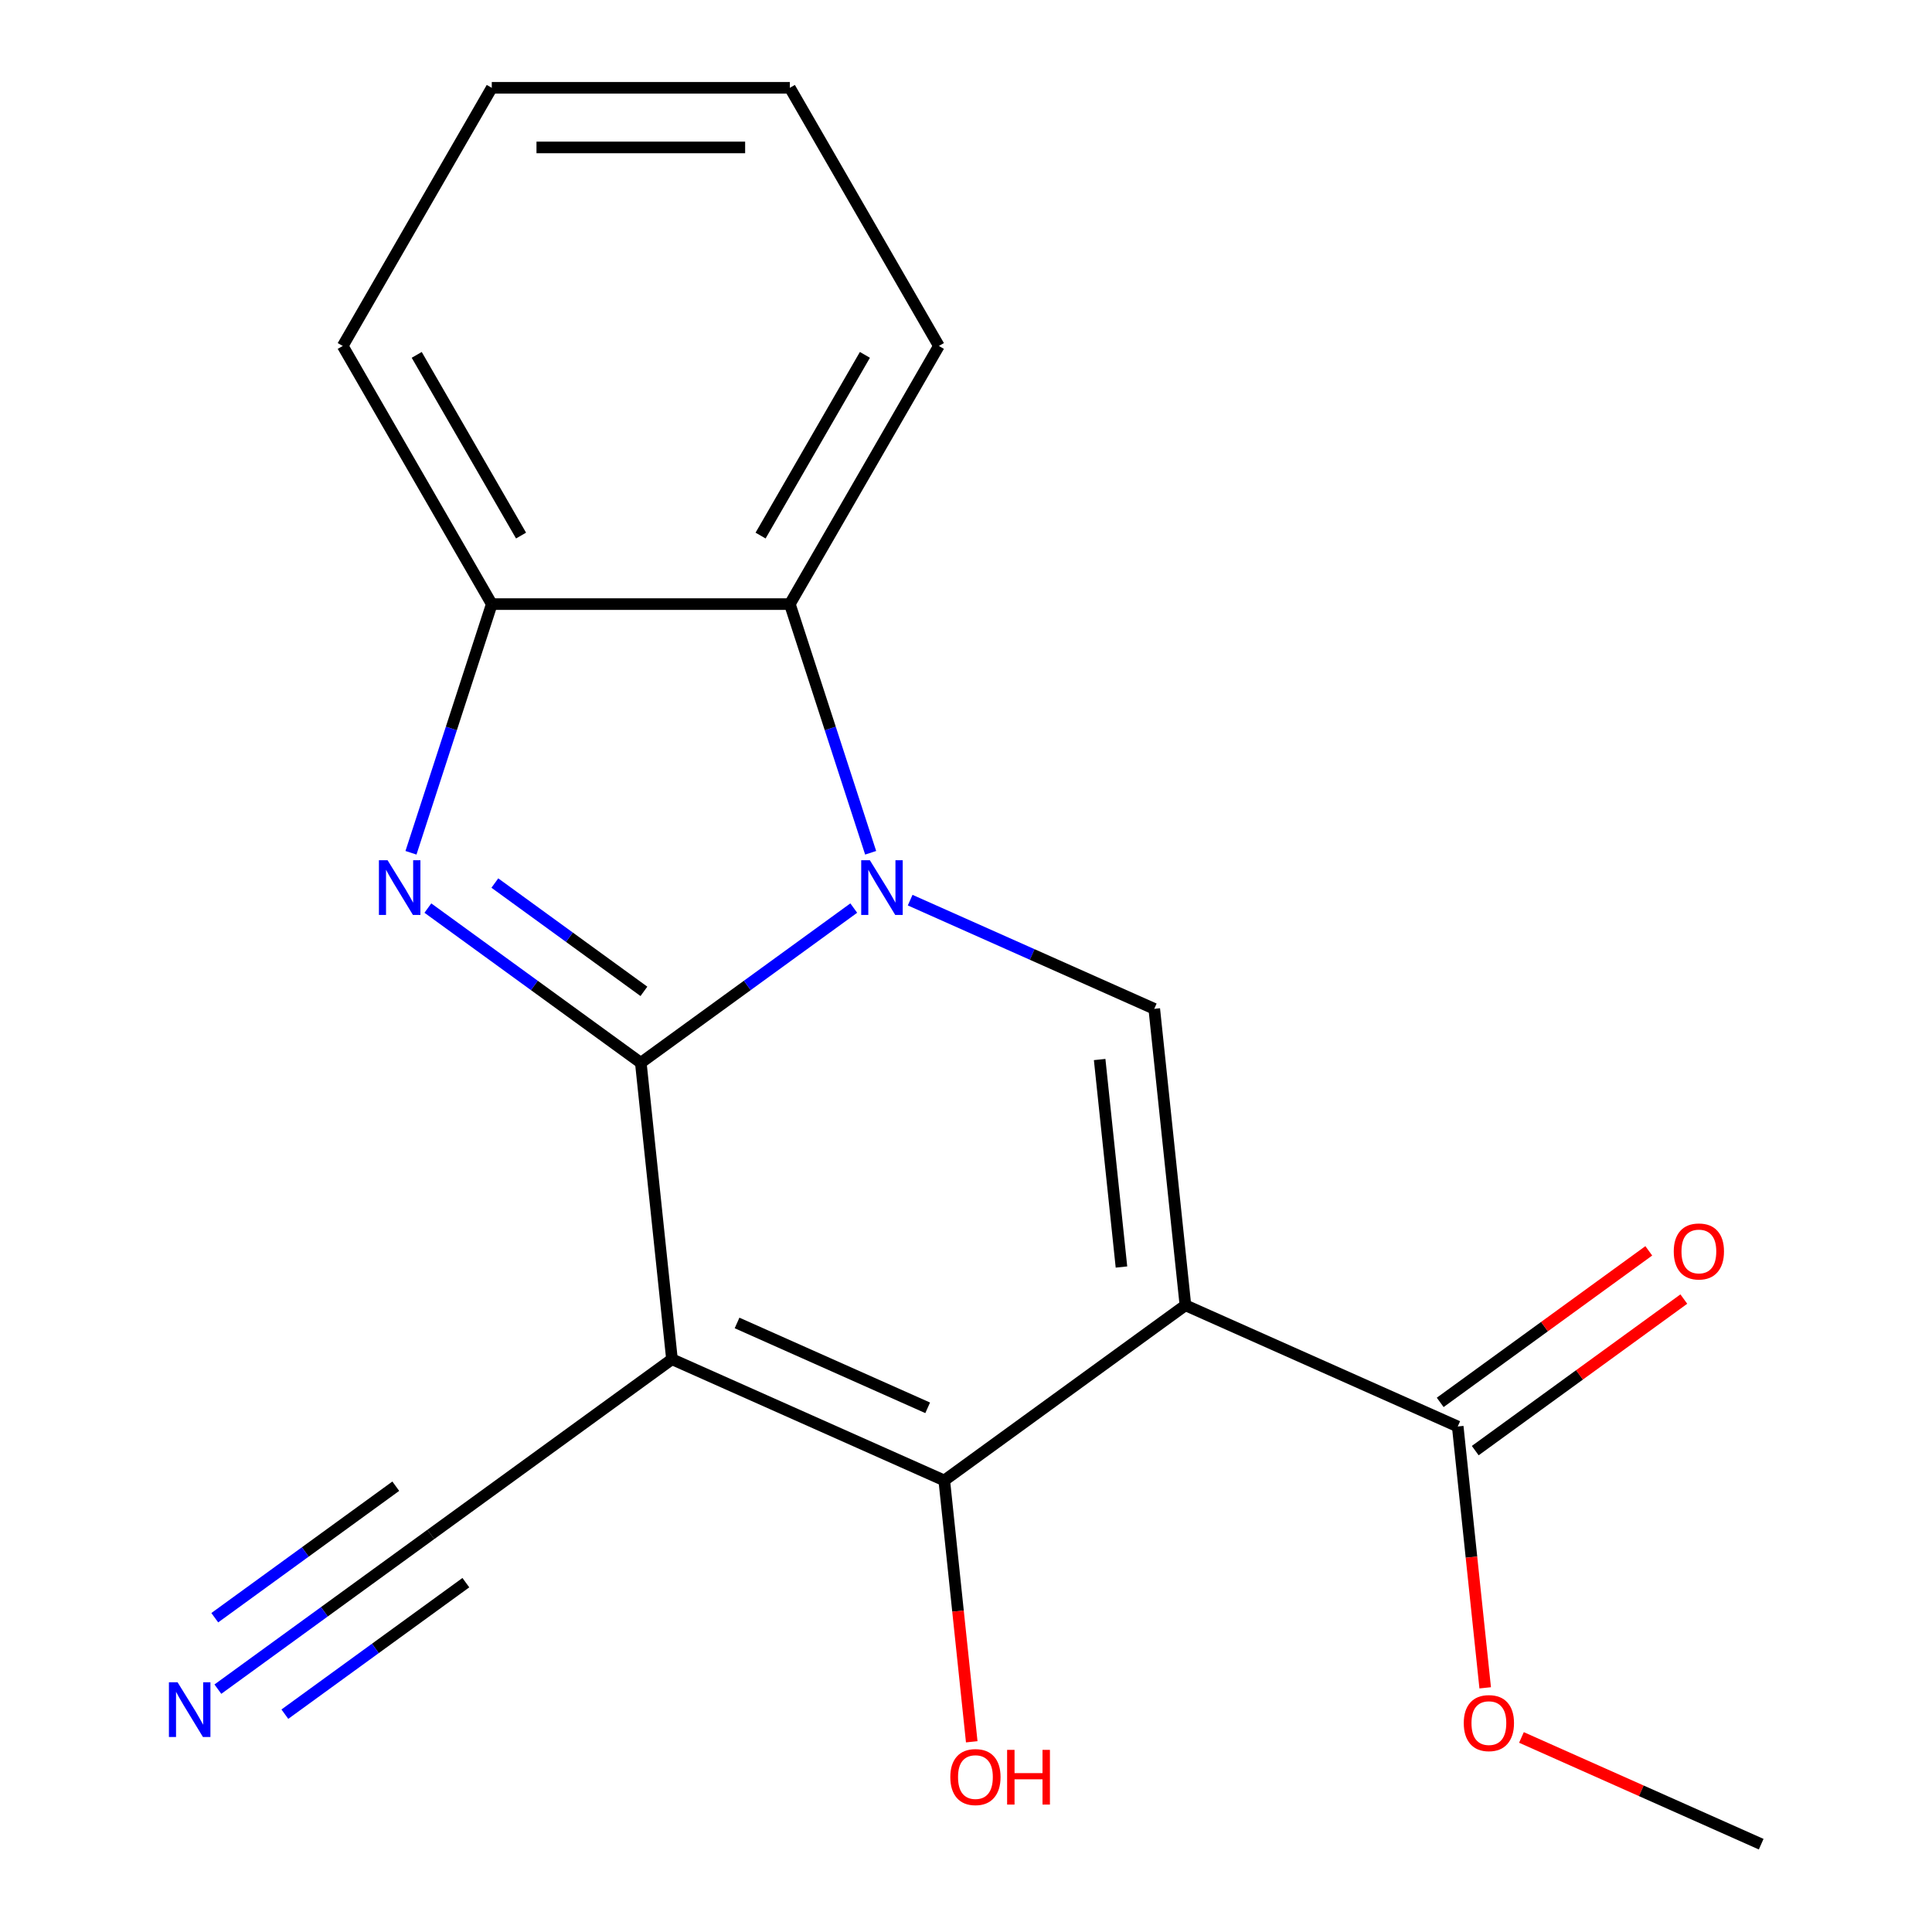 <?xml version='1.0' encoding='iso-8859-1'?>
<svg version='1.1' baseProfile='full'
              xmlns='http://www.w3.org/2000/svg'
                      xmlns:rdkit='http://www.rdkit.org/xml'
                      xmlns:xlink='http://www.w3.org/1999/xlink'
                  xml:space='preserve'
width='1000px' height='1000px' viewBox='0 0 1000 1000'>
<!-- END OF HEADER -->
<rect style='opacity:1.0;fill:#FFFFFF;stroke:none' width='1000' height='1000' x='0' y='0'> </rect>
<path class='bond-0' d='M 331.683,550.098 L 386.794,510.058' style='fill:none;fill-rule:evenodd;stroke:#000000;stroke-width:6px;stroke-linecap:butt;stroke-linejoin:miter;stroke-opacity:1' />
<path class='bond-0' d='M 386.794,510.058 L 441.904,470.018' style='fill:none;fill-rule:evenodd;stroke:#0000FF;stroke-width:6px;stroke-linecap:butt;stroke-linejoin:miter;stroke-opacity:1' />
<path class='bond-1' d='M 331.683,550.098 L 347.81,703.535' style='fill:none;fill-rule:evenodd;stroke:#000000;stroke-width:6px;stroke-linecap:butt;stroke-linejoin:miter;stroke-opacity:1' />
<path class='bond-3' d='M 331.683,550.098 L 276.573,510.058' style='fill:none;fill-rule:evenodd;stroke:#000000;stroke-width:6px;stroke-linecap:butt;stroke-linejoin:miter;stroke-opacity:1' />
<path class='bond-3' d='M 276.573,510.058 L 221.463,470.018' style='fill:none;fill-rule:evenodd;stroke:#0000FF;stroke-width:6px;stroke-linecap:butt;stroke-linejoin:miter;stroke-opacity:1' />
<path class='bond-3' d='M 333.287,513.122 L 294.71,485.094' style='fill:none;fill-rule:evenodd;stroke:#000000;stroke-width:6px;stroke-linecap:butt;stroke-linejoin:miter;stroke-opacity:1' />
<path class='bond-3' d='M 294.71,485.094 L 256.133,457.066' style='fill:none;fill-rule:evenodd;stroke:#0000FF;stroke-width:6px;stroke-linecap:butt;stroke-linejoin:miter;stroke-opacity:1' />
<path class='bond-5' d='M 471.098,465.911 L 534.272,494.038' style='fill:none;fill-rule:evenodd;stroke:#0000FF;stroke-width:6px;stroke-linecap:butt;stroke-linejoin:miter;stroke-opacity:1' />
<path class='bond-5' d='M 534.272,494.038 L 597.445,522.165' style='fill:none;fill-rule:evenodd;stroke:#000000;stroke-width:6px;stroke-linecap:butt;stroke-linejoin:miter;stroke-opacity:1' />
<path class='bond-6' d='M 450.647,441.395 L 429.736,377.038' style='fill:none;fill-rule:evenodd;stroke:#0000FF;stroke-width:6px;stroke-linecap:butt;stroke-linejoin:miter;stroke-opacity:1' />
<path class='bond-6' d='M 429.736,377.038 L 408.825,312.68' style='fill:none;fill-rule:evenodd;stroke:#000000;stroke-width:6px;stroke-linecap:butt;stroke-linejoin:miter;stroke-opacity:1' />
<path class='bond-4' d='M 347.81,703.535 L 488.755,766.288' style='fill:none;fill-rule:evenodd;stroke:#000000;stroke-width:6px;stroke-linecap:butt;stroke-linejoin:miter;stroke-opacity:1' />
<path class='bond-4' d='M 381.503,684.759 L 480.164,728.686' style='fill:none;fill-rule:evenodd;stroke:#000000;stroke-width:6px;stroke-linecap:butt;stroke-linejoin:miter;stroke-opacity:1' />
<path class='bond-9' d='M 347.81,703.535 L 222.993,794.221' style='fill:none;fill-rule:evenodd;stroke:#000000;stroke-width:6px;stroke-linecap:butt;stroke-linejoin:miter;stroke-opacity:1' />
<path class='bond-2' d='M 613.572,675.603 L 488.755,766.288' style='fill:none;fill-rule:evenodd;stroke:#000000;stroke-width:6px;stroke-linecap:butt;stroke-linejoin:miter;stroke-opacity:1' />
<path class='bond-8' d='M 613.572,675.603 L 754.517,738.355' style='fill:none;fill-rule:evenodd;stroke:#000000;stroke-width:6px;stroke-linecap:butt;stroke-linejoin:miter;stroke-opacity:1' />
<path class='bond-20' d='M 613.572,675.603 L 597.445,522.165' style='fill:none;fill-rule:evenodd;stroke:#000000;stroke-width:6px;stroke-linecap:butt;stroke-linejoin:miter;stroke-opacity:1' />
<path class='bond-20' d='M 580.466,655.812 L 569.177,548.406' style='fill:none;fill-rule:evenodd;stroke:#000000;stroke-width:6px;stroke-linecap:butt;stroke-linejoin:miter;stroke-opacity:1' />
<path class='bond-7' d='M 212.72,441.395 L 233.631,377.038' style='fill:none;fill-rule:evenodd;stroke:#0000FF;stroke-width:6px;stroke-linecap:butt;stroke-linejoin:miter;stroke-opacity:1' />
<path class='bond-7' d='M 233.631,377.038 L 254.542,312.68' style='fill:none;fill-rule:evenodd;stroke:#000000;stroke-width:6px;stroke-linecap:butt;stroke-linejoin:miter;stroke-opacity:1' />
<path class='bond-12' d='M 488.755,766.288 L 495.863,833.918' style='fill:none;fill-rule:evenodd;stroke:#000000;stroke-width:6px;stroke-linecap:butt;stroke-linejoin:miter;stroke-opacity:1' />
<path class='bond-12' d='M 495.863,833.918 L 502.971,901.549' style='fill:none;fill-rule:evenodd;stroke:#FF0000;stroke-width:6px;stroke-linecap:butt;stroke-linejoin:miter;stroke-opacity:1' />
<path class='bond-14' d='M 408.825,312.68 L 485.966,179.068' style='fill:none;fill-rule:evenodd;stroke:#000000;stroke-width:6px;stroke-linecap:butt;stroke-linejoin:miter;stroke-opacity:1' />
<path class='bond-14' d='M 393.674,277.21 L 447.673,183.681' style='fill:none;fill-rule:evenodd;stroke:#000000;stroke-width:6px;stroke-linecap:butt;stroke-linejoin:miter;stroke-opacity:1' />
<path class='bond-19' d='M 408.825,312.68 L 254.542,312.68' style='fill:none;fill-rule:evenodd;stroke:#000000;stroke-width:6px;stroke-linecap:butt;stroke-linejoin:miter;stroke-opacity:1' />
<path class='bond-15' d='M 254.542,312.68 L 177.4,179.068' style='fill:none;fill-rule:evenodd;stroke:#000000;stroke-width:6px;stroke-linecap:butt;stroke-linejoin:miter;stroke-opacity:1' />
<path class='bond-15' d='M 269.693,277.21 L 215.694,183.681' style='fill:none;fill-rule:evenodd;stroke:#000000;stroke-width:6px;stroke-linecap:butt;stroke-linejoin:miter;stroke-opacity:1' />
<path class='bond-11' d='M 763.585,750.837 L 817.566,711.618' style='fill:none;fill-rule:evenodd;stroke:#000000;stroke-width:6px;stroke-linecap:butt;stroke-linejoin:miter;stroke-opacity:1' />
<path class='bond-11' d='M 817.566,711.618 L 871.546,672.399' style='fill:none;fill-rule:evenodd;stroke:#FF0000;stroke-width:6px;stroke-linecap:butt;stroke-linejoin:miter;stroke-opacity:1' />
<path class='bond-11' d='M 745.448,725.873 L 799.429,686.654' style='fill:none;fill-rule:evenodd;stroke:#000000;stroke-width:6px;stroke-linecap:butt;stroke-linejoin:miter;stroke-opacity:1' />
<path class='bond-11' d='M 799.429,686.654 L 853.409,647.436' style='fill:none;fill-rule:evenodd;stroke:#FF0000;stroke-width:6px;stroke-linecap:butt;stroke-linejoin:miter;stroke-opacity:1' />
<path class='bond-13' d='M 754.517,738.355 L 761.625,805.985' style='fill:none;fill-rule:evenodd;stroke:#000000;stroke-width:6px;stroke-linecap:butt;stroke-linejoin:miter;stroke-opacity:1' />
<path class='bond-13' d='M 761.625,805.985 L 768.733,873.616' style='fill:none;fill-rule:evenodd;stroke:#FF0000;stroke-width:6px;stroke-linecap:butt;stroke-linejoin:miter;stroke-opacity:1' />
<path class='bond-10' d='M 222.993,794.221 L 167.883,834.26' style='fill:none;fill-rule:evenodd;stroke:#000000;stroke-width:6px;stroke-linecap:butt;stroke-linejoin:miter;stroke-opacity:1' />
<path class='bond-10' d='M 167.883,834.26 L 112.772,874.3' style='fill:none;fill-rule:evenodd;stroke:#0000FF;stroke-width:6px;stroke-linecap:butt;stroke-linejoin:miter;stroke-opacity:1' />
<path class='bond-10' d='M 204.856,769.257 L 158.012,803.291' style='fill:none;fill-rule:evenodd;stroke:#000000;stroke-width:6px;stroke-linecap:butt;stroke-linejoin:miter;stroke-opacity:1' />
<path class='bond-10' d='M 158.012,803.291 L 111.168,837.325' style='fill:none;fill-rule:evenodd;stroke:#0000FF;stroke-width:6px;stroke-linecap:butt;stroke-linejoin:miter;stroke-opacity:1' />
<path class='bond-10' d='M 241.13,819.184 L 194.286,853.218' style='fill:none;fill-rule:evenodd;stroke:#000000;stroke-width:6px;stroke-linecap:butt;stroke-linejoin:miter;stroke-opacity:1' />
<path class='bond-10' d='M 194.286,853.218 L 147.442,887.252' style='fill:none;fill-rule:evenodd;stroke:#0000FF;stroke-width:6px;stroke-linecap:butt;stroke-linejoin:miter;stroke-opacity:1' />
<path class='bond-16' d='M 787.501,899.298 L 849.545,926.922' style='fill:none;fill-rule:evenodd;stroke:#FF0000;stroke-width:6px;stroke-linecap:butt;stroke-linejoin:miter;stroke-opacity:1' />
<path class='bond-16' d='M 849.545,926.922 L 911.588,954.545' style='fill:none;fill-rule:evenodd;stroke:#000000;stroke-width:6px;stroke-linecap:butt;stroke-linejoin:miter;stroke-opacity:1' />
<path class='bond-17' d='M 485.966,179.068 L 408.825,45.455' style='fill:none;fill-rule:evenodd;stroke:#000000;stroke-width:6px;stroke-linecap:butt;stroke-linejoin:miter;stroke-opacity:1' />
<path class='bond-18' d='M 177.4,179.068 L 254.542,45.455' style='fill:none;fill-rule:evenodd;stroke:#000000;stroke-width:6px;stroke-linecap:butt;stroke-linejoin:miter;stroke-opacity:1' />
<path class='bond-21' d='M 408.825,45.455 L 254.542,45.455' style='fill:none;fill-rule:evenodd;stroke:#000000;stroke-width:6px;stroke-linecap:butt;stroke-linejoin:miter;stroke-opacity:1' />
<path class='bond-21' d='M 385.682,76.311 L 277.684,76.311' style='fill:none;fill-rule:evenodd;stroke:#000000;stroke-width:6px;stroke-linecap:butt;stroke-linejoin:miter;stroke-opacity:1' />
<path  class='atom-1' d='M 450.241 445.252
L 459.521 460.252
Q 460.441 461.732, 461.921 464.412
Q 463.401 467.092, 463.481 467.252
L 463.481 445.252
L 467.241 445.252
L 467.241 473.572
L 463.361 473.572
L 453.401 457.172
Q 452.241 455.252, 451.001 453.052
Q 449.801 450.852, 449.441 450.172
L 449.441 473.572
L 445.761 473.572
L 445.761 445.252
L 450.241 445.252
' fill='#0000FF'/>
<path  class='atom-4' d='M 200.606 445.252
L 209.886 460.252
Q 210.806 461.732, 212.286 464.412
Q 213.766 467.092, 213.846 467.252
L 213.846 445.252
L 217.606 445.252
L 217.606 473.572
L 213.726 473.572
L 203.766 457.172
Q 202.606 455.252, 201.366 453.052
Q 200.166 450.852, 199.806 450.172
L 199.806 473.572
L 196.126 473.572
L 196.126 445.252
L 200.606 445.252
' fill='#0000FF'/>
<path  class='atom-11' d='M 91.915 870.746
L 101.195 885.746
Q 102.115 887.226, 103.595 889.906
Q 105.075 892.586, 105.155 892.746
L 105.155 870.746
L 108.915 870.746
L 108.915 899.066
L 105.035 899.066
L 95.075 882.666
Q 93.915 880.746, 92.675 878.546
Q 91.475 876.346, 91.115 875.666
L 91.115 899.066
L 87.435 899.066
L 87.435 870.746
L 91.915 870.746
' fill='#0000FF'/>
<path  class='atom-12' d='M 866.334 647.75
Q 866.334 640.95, 869.694 637.15
Q 873.054 633.35, 879.334 633.35
Q 885.614 633.35, 888.974 637.15
Q 892.334 640.95, 892.334 647.75
Q 892.334 654.63, 888.934 658.55
Q 885.534 662.43, 879.334 662.43
Q 873.094 662.43, 869.694 658.55
Q 866.334 654.67, 866.334 647.75
M 879.334 659.23
Q 883.654 659.23, 885.974 656.35
Q 888.334 653.43, 888.334 647.75
Q 888.334 642.19, 885.974 639.39
Q 883.654 636.55, 879.334 636.55
Q 875.014 636.55, 872.654 639.35
Q 870.334 642.15, 870.334 647.75
Q 870.334 653.47, 872.654 656.35
Q 875.014 659.23, 879.334 659.23
' fill='#FF0000'/>
<path  class='atom-13' d='M 491.882 919.806
Q 491.882 913.006, 495.242 909.206
Q 498.602 905.406, 504.882 905.406
Q 511.162 905.406, 514.522 909.206
Q 517.882 913.006, 517.882 919.806
Q 517.882 926.686, 514.482 930.606
Q 511.082 934.486, 504.882 934.486
Q 498.642 934.486, 495.242 930.606
Q 491.882 926.726, 491.882 919.806
M 504.882 931.286
Q 509.202 931.286, 511.522 928.406
Q 513.882 925.486, 513.882 919.806
Q 513.882 914.246, 511.522 911.446
Q 509.202 908.606, 504.882 908.606
Q 500.562 908.606, 498.202 911.406
Q 495.882 914.206, 495.882 919.806
Q 495.882 925.526, 498.202 928.406
Q 500.562 931.286, 504.882 931.286
' fill='#FF0000'/>
<path  class='atom-13' d='M 521.282 905.726
L 525.122 905.726
L 525.122 917.766
L 539.602 917.766
L 539.602 905.726
L 543.442 905.726
L 543.442 934.046
L 539.602 934.046
L 539.602 920.966
L 525.122 920.966
L 525.122 934.046
L 521.282 934.046
L 521.282 905.726
' fill='#FF0000'/>
<path  class='atom-14' d='M 757.644 891.873
Q 757.644 885.073, 761.004 881.273
Q 764.364 877.473, 770.644 877.473
Q 776.924 877.473, 780.284 881.273
Q 783.644 885.073, 783.644 891.873
Q 783.644 898.753, 780.244 902.673
Q 776.844 906.553, 770.644 906.553
Q 764.404 906.553, 761.004 902.673
Q 757.644 898.793, 757.644 891.873
M 770.644 903.353
Q 774.964 903.353, 777.284 900.473
Q 779.644 897.553, 779.644 891.873
Q 779.644 886.313, 777.284 883.513
Q 774.964 880.673, 770.644 880.673
Q 766.324 880.673, 763.964 883.473
Q 761.644 886.273, 761.644 891.873
Q 761.644 897.593, 763.964 900.473
Q 766.324 903.353, 770.644 903.353
' fill='#FF0000'/>
</svg>
